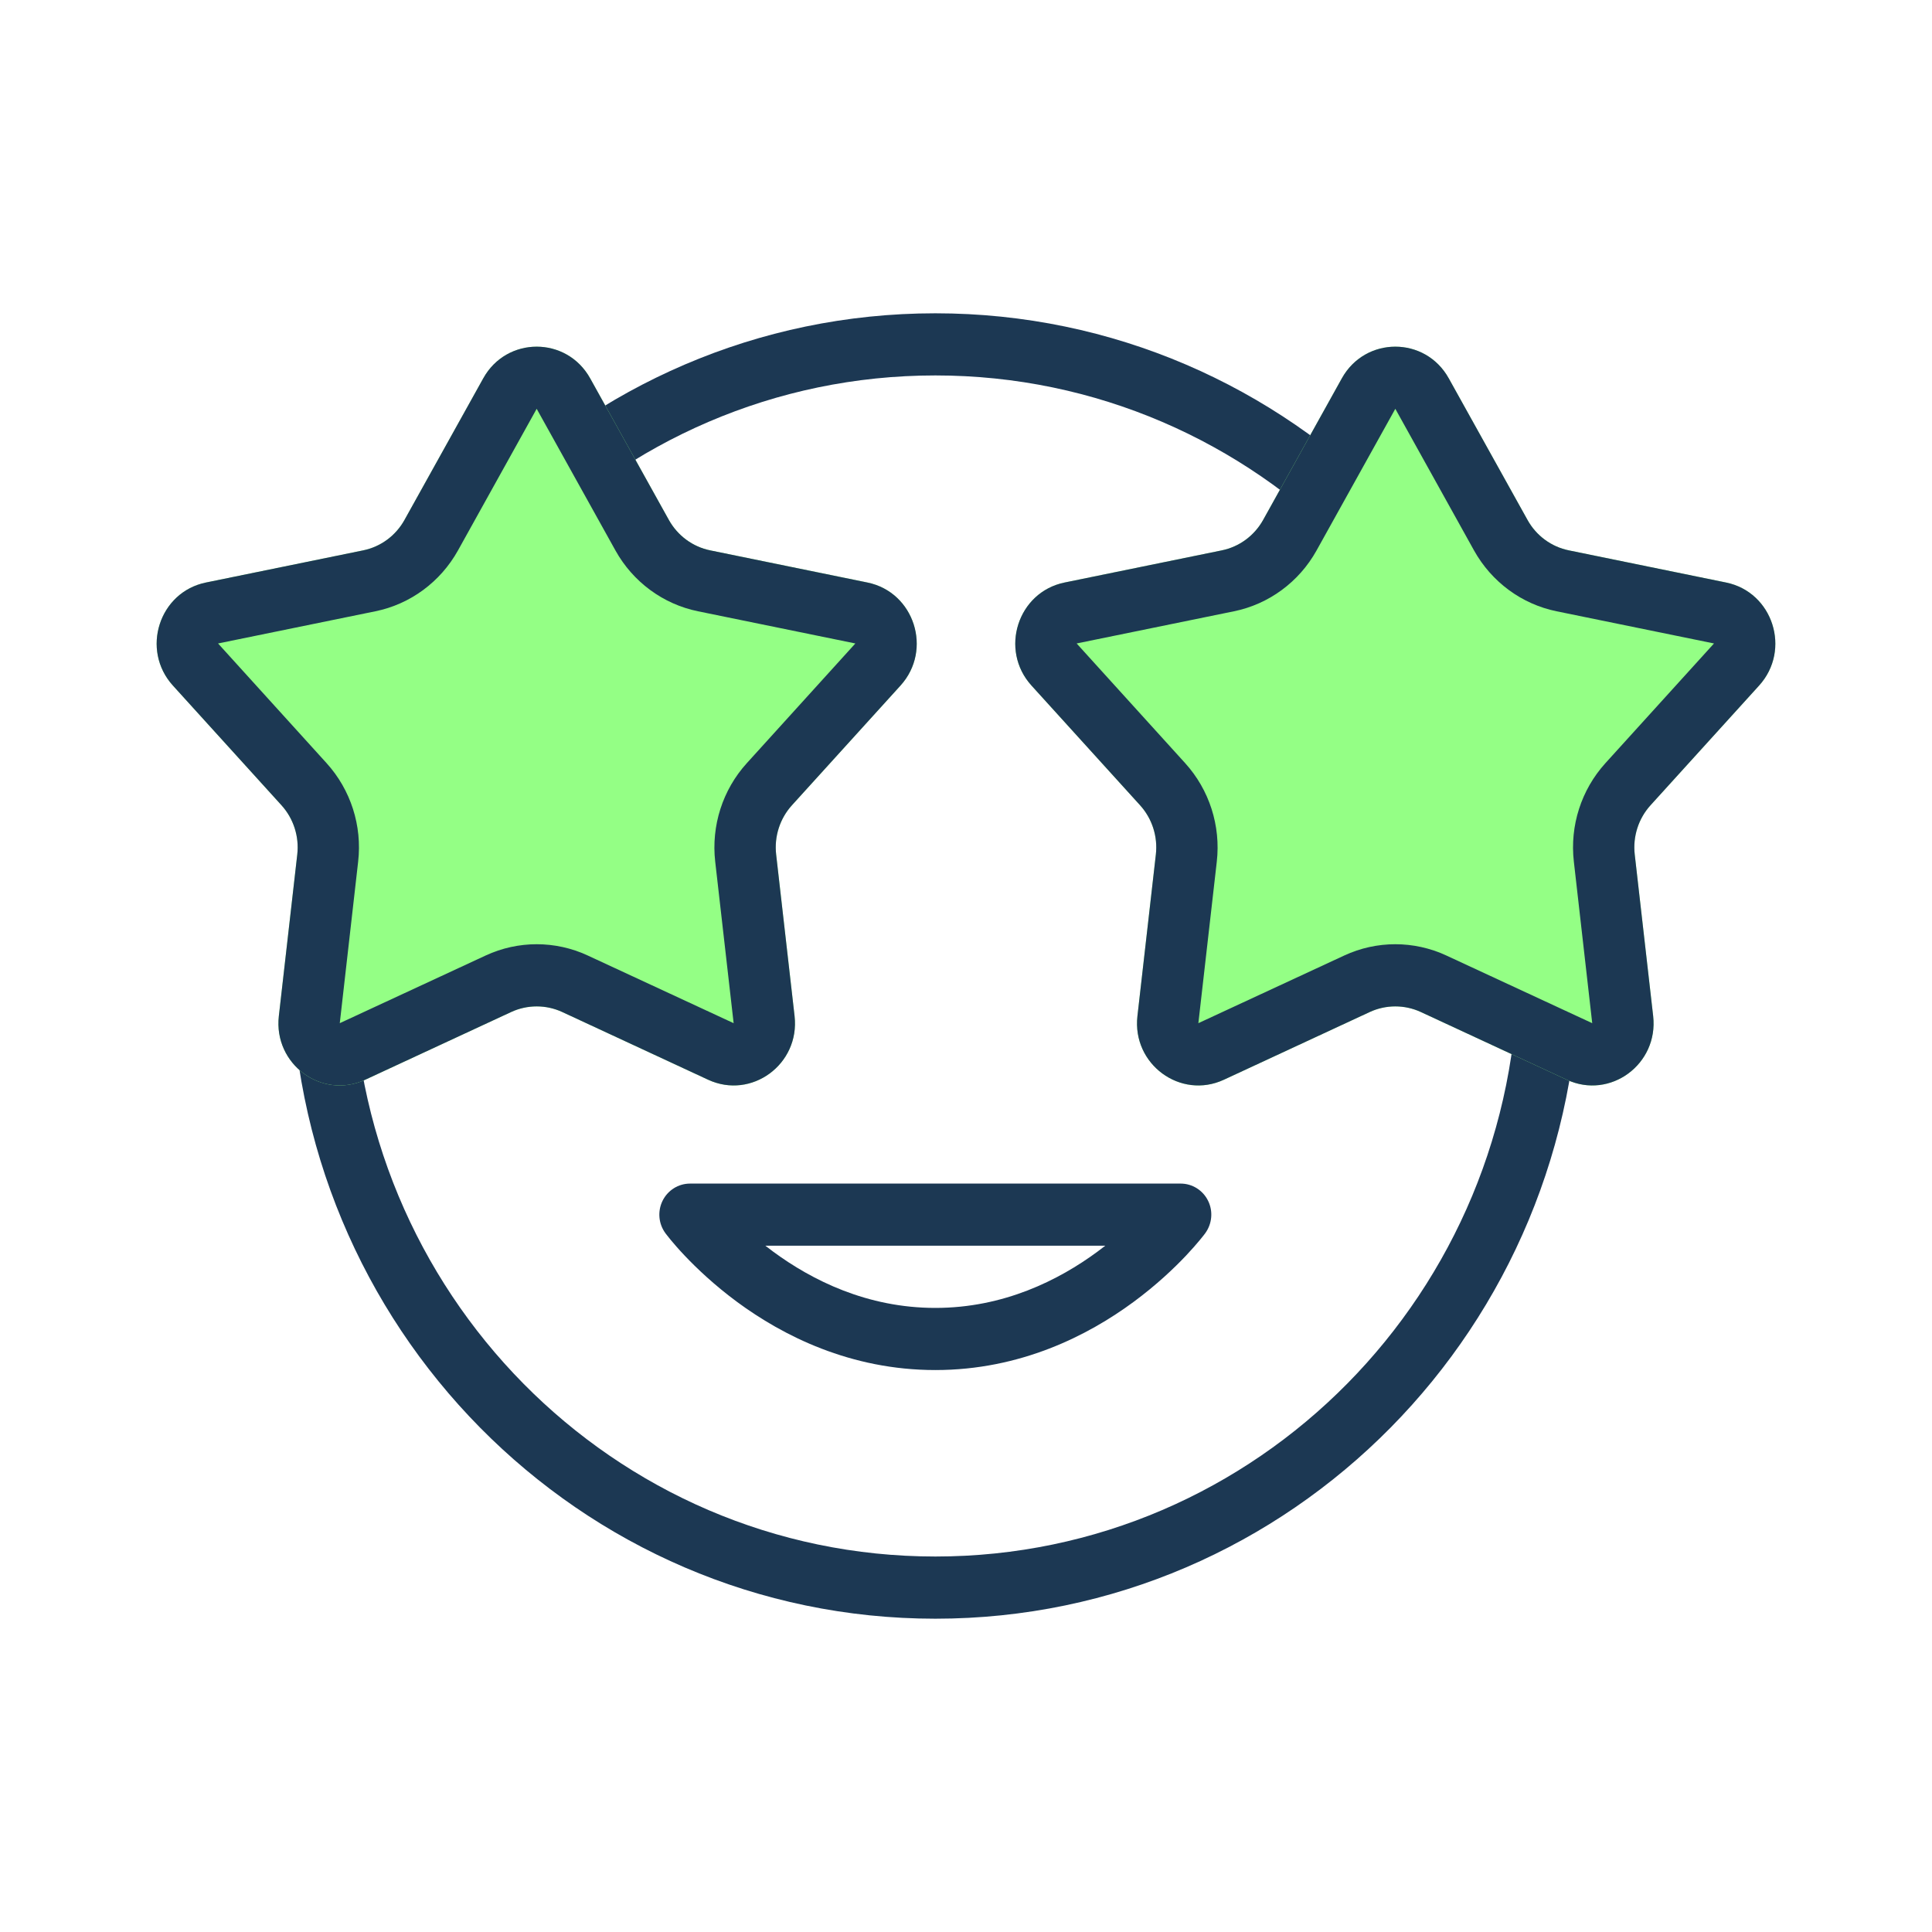 <svg width="37" height="37" viewBox="0 0 37 37" fill="none" xmlns="http://www.w3.org/2000/svg">
<path fill-rule="evenodd" clip-rule="evenodd" d="M13.215 22.667C12.992 22.667 12.789 22.794 12.689 22.996C12.59 23.197 12.611 23.439 12.745 23.619L13.215 23.262C12.745 23.619 12.745 23.619 12.745 23.619L12.746 23.621L12.748 23.624L12.755 23.632L12.775 23.658C12.792 23.68 12.816 23.71 12.846 23.747C12.908 23.821 12.996 23.924 13.112 24.046C13.342 24.289 13.68 24.611 14.117 24.934C14.989 25.577 16.283 26.238 17.913 26.238C19.543 26.238 20.836 25.577 21.708 24.934C22.146 24.611 22.484 24.289 22.714 24.046C22.829 23.924 22.918 23.821 22.979 23.747C23.01 23.71 23.034 23.68 23.051 23.658L23.071 23.632L23.077 23.624L23.079 23.621L23.08 23.62C23.08 23.62 23.081 23.619 22.611 23.262L23.08 23.62C23.213 23.439 23.236 23.197 23.136 22.996C23.037 22.794 22.833 22.667 22.611 22.667H13.215ZM14.808 23.971C14.756 23.933 14.707 23.895 14.658 23.857H21.167C21.119 23.895 21.069 23.933 21.017 23.971C20.275 24.518 19.219 25.048 17.913 25.048C16.606 25.048 15.551 24.518 14.808 23.971Z" fill="#1C3853"/>
<path fill-rule="evenodd" clip-rule="evenodd" d="M17.913 6C11.102 6 5.58 11.596 5.58 18.5C5.58 25.404 11.102 31 17.913 31C24.724 31 30.245 25.404 30.245 18.5C30.245 11.596 24.724 6 17.913 6ZM6.755 18.5C6.755 12.254 11.75 7.19 17.913 7.19C24.075 7.19 29.071 12.254 29.071 18.5C29.071 24.746 24.075 29.809 17.913 29.809C11.75 29.809 6.755 24.746 6.755 18.5Z" fill="#1C3853"/>
<path d="M25.698 7.245C26.148 6.437 27.296 6.437 27.745 7.245L29.254 9.958C29.421 10.259 29.71 10.472 30.045 10.54L33.057 11.156C33.954 11.34 34.308 12.446 33.689 13.129L31.609 15.422C31.378 15.677 31.268 16.021 31.307 16.364L31.66 19.459C31.765 20.38 30.837 21.064 30.005 20.678L27.21 19.381C26.9 19.238 26.543 19.238 26.233 19.381L23.439 20.678C22.607 21.064 21.678 20.38 21.783 19.459L22.136 16.364C22.175 16.021 22.065 15.677 21.834 15.422L19.754 13.129C19.135 12.446 19.49 11.34 20.387 11.156L23.399 10.54C23.733 10.472 24.022 10.259 24.19 9.958L25.698 7.245Z" fill="#94FF85"/>
<path fill-rule="evenodd" clip-rule="evenodd" d="M28.23 10.543L26.722 7.829L25.213 10.543C24.878 11.145 24.3 11.571 23.631 11.707L20.619 12.323L22.698 14.616C23.16 15.126 23.381 15.814 23.303 16.501L22.95 19.595L25.744 18.299C26.365 18.011 27.078 18.011 27.699 18.299L30.493 19.595L30.141 16.501C30.062 15.814 30.283 15.126 30.745 14.616L32.825 12.323L29.812 11.707C29.143 11.571 28.566 11.145 28.23 10.543ZM29.254 9.958L27.745 7.245C27.296 6.437 26.148 6.437 25.698 7.245L24.19 9.958C24.022 10.259 23.733 10.472 23.399 10.54L20.387 11.156C19.49 11.34 19.135 12.446 19.754 13.129L21.834 15.422C22.065 15.677 22.175 16.021 22.136 16.364L21.783 19.459C21.678 20.38 22.607 21.064 23.439 20.678L26.233 19.381C26.543 19.238 26.9 19.238 27.21 19.381L30.005 20.678C30.837 21.064 31.765 20.38 31.66 19.459L31.307 16.364C31.268 16.021 31.378 15.677 31.609 15.422L33.689 13.129C34.308 12.446 33.954 11.34 33.057 11.156L30.045 10.54C29.71 10.472 29.421 10.259 29.254 9.958Z" fill="#1C3853"/>
<path d="M9.255 7.245C9.704 6.437 10.852 6.437 11.302 7.245L12.81 9.958C12.978 10.259 13.267 10.472 13.601 10.54L16.613 11.156C17.51 11.34 17.865 12.446 17.246 13.129L15.166 15.422C14.935 15.677 14.825 16.021 14.864 16.364L15.217 19.459C15.322 20.38 14.393 21.064 13.561 20.678L10.767 19.381C10.457 19.238 10.1 19.238 9.79 19.381L6.995 20.678C6.163 21.064 5.235 20.38 5.34 19.459L5.693 16.364C5.732 16.021 5.622 15.677 5.391 15.422L3.311 13.129C2.692 12.446 3.046 11.34 3.943 11.156L6.955 10.54C7.29 10.472 7.579 10.259 7.746 9.958L9.255 7.245Z" fill="#94FF85"/>
<path fill-rule="evenodd" clip-rule="evenodd" d="M11.787 10.543L10.278 7.829L8.77 10.543C8.434 11.145 7.857 11.571 7.188 11.707L4.176 12.323L6.255 14.616C6.717 15.126 6.938 15.814 6.859 16.501L6.507 19.595L9.301 18.299C9.922 18.011 10.635 18.011 11.256 18.299L14.05 19.595L13.697 16.501C13.619 15.814 13.839 15.126 14.302 14.616L16.381 12.323L13.369 11.707C12.7 11.571 12.122 11.145 11.787 10.543ZM12.81 9.958L11.302 7.245C10.852 6.437 9.704 6.437 9.255 7.245L7.746 9.958C7.579 10.259 7.29 10.472 6.955 10.54L3.943 11.156C3.046 11.34 2.692 12.446 3.311 13.129L5.391 15.422C5.622 15.677 5.732 16.021 5.693 16.364L5.34 19.459C5.235 20.38 6.163 21.064 6.995 20.678L9.79 19.381C10.1 19.238 10.457 19.238 10.767 19.381L13.561 20.678C14.393 21.064 15.322 20.38 15.217 19.459L14.864 16.364C14.825 16.021 14.935 15.677 15.166 15.422L17.246 13.129C17.865 12.446 17.51 11.34 16.613 11.156L13.601 10.54C13.267 10.472 12.978 10.259 12.81 9.958Z" fill="#1C3853"/>
</svg>
